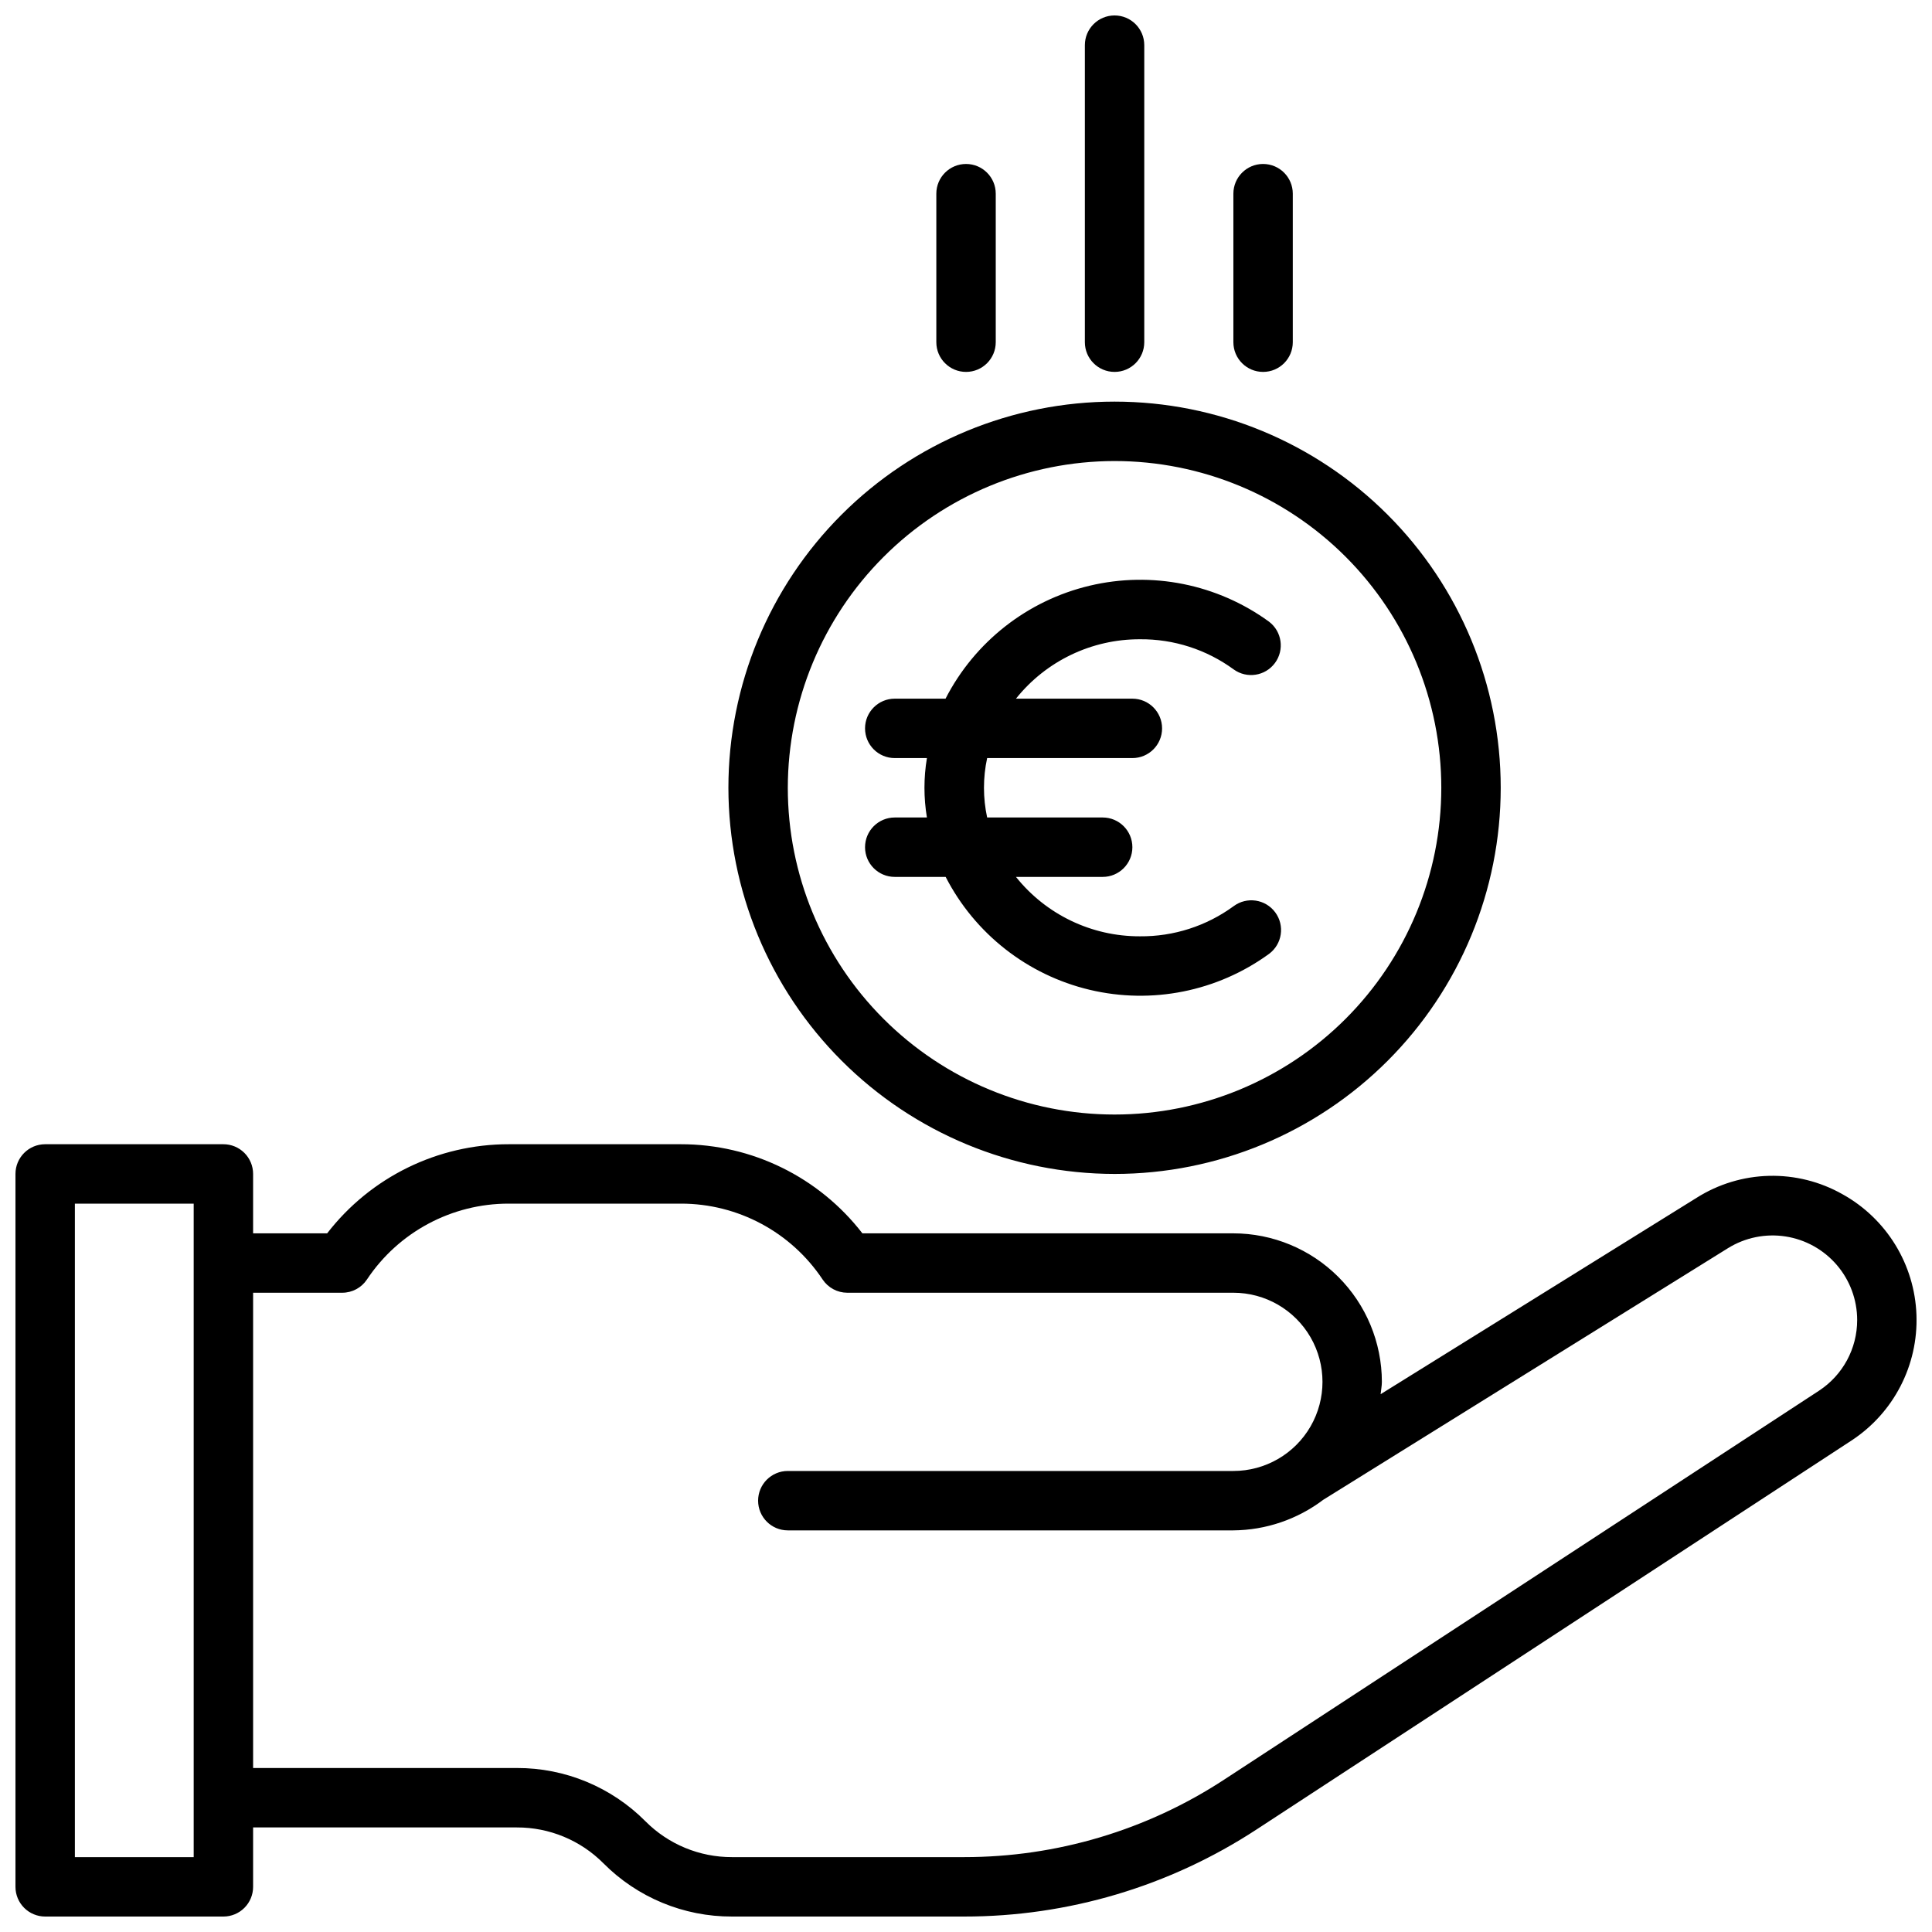 <?xml version="1.0" encoding="UTF-8"?>
<!-- Uploaded to: SVG Repo, www.svgrepo.com, Generator: SVG Repo Mixer Tools -->
<svg width="800px" height="800px" version="1.1" viewBox="144 144 512 512" xmlns="http://www.w3.org/2000/svg">
 <defs>
  <clipPath id="a">
   <path d="m148.09 148.09h503.81v503.81h-503.81z"/>
  </clipPath>
 </defs>
 <g clip-path="url(#a)">
  <path d="m632.29 460.49c-5.926-3.359-12.656-5.043-19.469-4.879-6.809 0.168-13.449 2.18-19.207 5.824l-83.734 52.039c0.094-1.094 0.332-2.148 0.332-3.266-0.012-10.434-4.164-20.438-11.543-27.816-7.379-7.379-17.383-11.531-27.816-11.543h-98.309c-11.512-14.902-29.281-23.625-48.113-23.617h-45.578c-18.844-0.02-36.633 8.703-48.152 23.617h-19.625v-15.746c0-2.086-0.828-4.09-2.305-5.566-1.477-1.477-3.481-2.305-5.566-2.305h-47.234c-4.348 0-7.871 3.523-7.871 7.871v188.93c0 2.086 0.828 4.09 2.305 5.566 1.477 1.477 3.481 2.305 5.566 2.305h47.234c2.086 0 4.09-0.828 5.566-2.305 1.477-1.477 2.305-3.481 2.305-5.566v-15.742h69.895c8.609-0.027 16.871 3.394 22.941 9.5 9.012 9.07 21.281 14.152 34.07 14.113h61.52c27.543 0.02 54.496-8.012 77.539-23.102l157.61-103.04c11.18-7.316 17.715-19.949 17.23-33.305-0.48-13.352-7.914-25.48-19.594-31.969zm-436.96 175.67h-31.488v-173.18h31.488zm430.7-123.59-157.6 103.04c-20.484 13.418-44.441 20.559-68.926 20.547h-61.52c-8.609 0.023-16.871-3.398-22.941-9.504-9.012-9.066-21.281-14.152-34.07-14.113h-69.895v-125.95h23.617c2.629 0 5.086-1.312 6.547-3.504 8.363-12.574 22.469-20.129 37.574-20.109h45.617c15.105-0.02 29.211 7.535 37.574 20.109 1.453 2.18 3.894 3.492 6.512 3.504h102.34c8.438 0 16.234 4.504 20.453 11.809 4.215 7.309 4.215 16.309 0 23.617-4.219 7.305-12.016 11.809-20.453 11.809h-118.08c-4.348 0-7.871 3.523-7.871 7.871 0 4.348 3.523 7.871 7.871 7.871h118.08c8.602-0.07 16.949-2.91 23.812-8.102l107.26-66.684c4.547-2.82 9.957-3.926 15.246-3.109 5.289 0.816 10.109 3.5 13.594 7.562s5.398 9.238 5.398 14.59c0.008 7.562-3.809 14.613-10.141 18.746zm-194.53-277.88v-78.723c0-4.348 3.523-7.871 7.871-7.871s7.871 3.523 7.871 7.871v78.723c0 4.348-3.523 7.871-7.871 7.871s-7.871-3.523-7.871-7.871zm39.359 0v-39.363c0-4.348 3.523-7.871 7.871-7.871s7.871 3.523 7.871 7.871v39.363c0 4.348-3.523 7.871-7.871 7.871s-7.871-3.523-7.871-7.871zm-78.723 0v-39.363c0-4.348 3.527-7.871 7.875-7.871s7.871 3.523 7.871 7.871v39.363c0 4.348-3.523 7.871-7.871 7.871s-7.875-3.523-7.875-7.871zm47.23 220.42 0.004-0.004c27.141 0 53.172-10.781 72.363-29.973s29.973-45.223 29.973-72.363-10.781-53.172-29.973-72.363-45.223-29.973-72.363-29.973-53.172 10.781-72.363 29.973-29.973 45.223-29.973 72.363c0.031 27.133 10.82 53.145 30.008 72.328 19.184 19.188 45.195 29.977 72.328 30.008zm0-188.93h0.004c22.965 0 44.988 9.121 61.23 25.359 16.238 16.242 25.359 38.266 25.359 61.23s-9.121 44.992-25.359 61.23c-16.242 16.238-38.266 25.363-61.23 25.363s-44.992-9.125-61.23-25.363c-16.238-16.238-25.363-38.266-25.363-61.23 0.027-22.957 9.16-44.965 25.395-61.199 16.23-16.234 38.242-25.363 61.199-25.391zm-58.25 110.21c-4.348 0-7.871-3.523-7.871-7.871 0-4.348 3.523-7.875 7.871-7.875h8.527c-0.871-5.211-0.871-10.531 0-15.742h-8.527c-4.348 0-7.871-3.523-7.871-7.871 0-4.348 3.523-7.875 7.871-7.875h13.461c7.738-15.07 21.684-26.008 38.168-29.93 16.484-3.926 33.859-0.441 47.559 9.527 3.434 2.606 4.133 7.484 1.57 10.953-2.562 3.465-7.434 4.223-10.93 1.703-7.203-5.277-15.922-8.082-24.852-7.996-12.781-0.039-24.879 5.758-32.852 15.742h30.852c4.348 0 7.871 3.527 7.871 7.875 0 4.348-3.523 7.871-7.871 7.871h-38.488c-1.121 5.188-1.121 10.555 0 15.742h30.617c4.348 0 7.871 3.527 7.871 7.875 0 4.348-3.523 7.871-7.871 7.871h-22.98c7.973 9.988 20.07 15.785 32.852 15.742 8.926 0.086 17.641-2.719 24.844-7.996 3.496-2.586 8.426-1.852 11.012 1.645 2.586 3.496 1.852 8.426-1.645 11.012-13.699 9.961-31.066 13.434-47.539 9.512-16.477-3.922-30.414-14.852-38.156-29.914z"/>
 </g>
</svg>